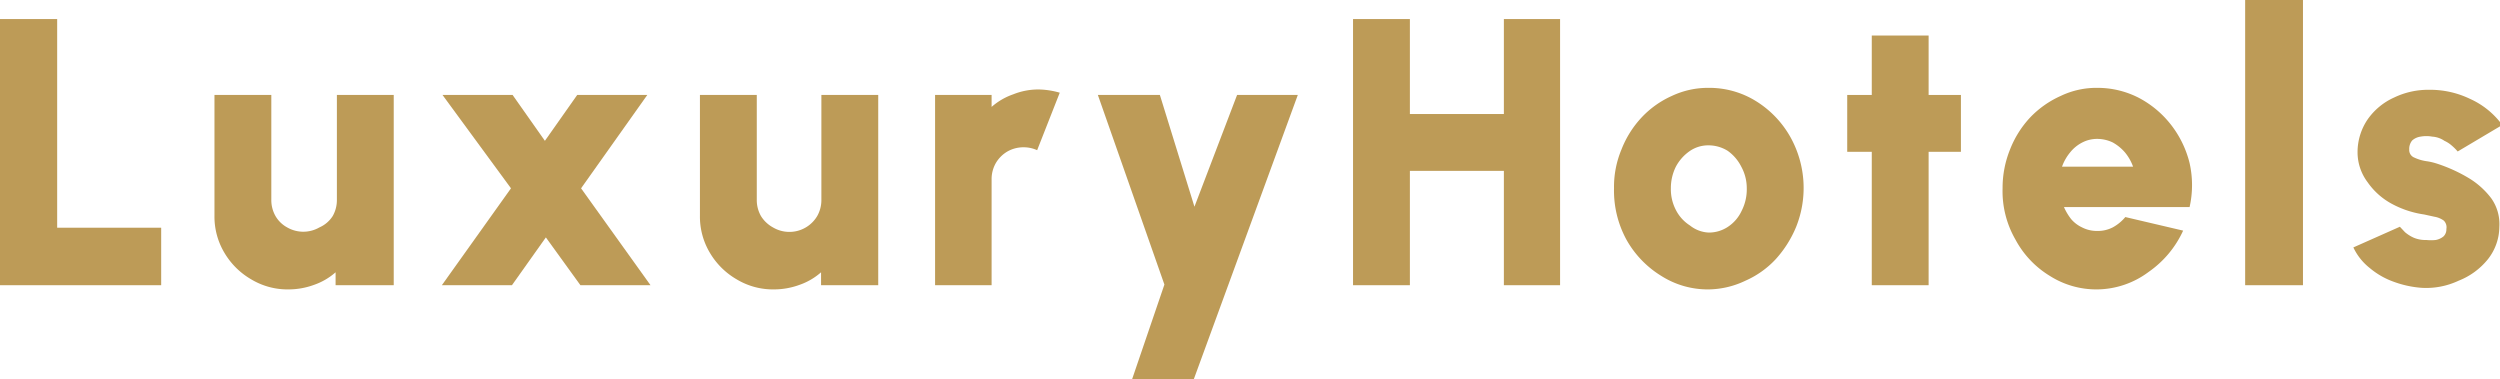 <svg xmlns="http://www.w3.org/2000/svg" viewBox="0 0 77.4 11.74"><defs><style>.cls-1{fill:#bd9b57;}</style></defs><title>luxury</title><g id="Layer_2" data-name="Layer 2"><g id="Layer_1-2" data-name="Layer 1"><path class="cls-1" d="M.7,10V1.76H2.47V8.22H5.69V10Z" transform="translate(-0.7 -1.17)"></path><path class="cls-1" d="M7.34,7.85V4.11H9.1V7.35a1,1,0,0,0,.13.51.93.93,0,0,0,.36.35,1,1,0,0,0,1,0A.93.93,0,0,0,11,7.86a1,1,0,0,0,.13-.51V4.11h1.76V10H11.09V9.6a2,2,0,0,1-.67.39,2.3,2.3,0,0,1-.79.14,2.18,2.18,0,0,1-1.15-.31A2.3,2.3,0,0,1,7.65,9,2.18,2.18,0,0,1,7.34,7.85Z" transform="translate(-0.7 -1.17)"></path><path class="cls-1" d="M14.38,10,16.52,7,14.4,4.11h2.17l1,1.42,1-1.42h2.17L18.69,7l2.15,3H18.67L17.6,8.52,16.55,10Z" transform="translate(-0.7 -1.17)"></path><path class="cls-1" d="M22.37,7.85V4.11h1.76V7.35a1,1,0,0,0,.13.51,1,1,0,0,0,.37.35A1,1,0,0,0,26,7.86a1,1,0,0,0,.13-.51V4.11h1.76V10H26.12V9.6a2,2,0,0,1-.67.39,2.3,2.3,0,0,1-.79.14,2.18,2.18,0,0,1-1.15-.31A2.3,2.3,0,0,1,22.68,9,2.18,2.18,0,0,1,22.37,7.85Z" transform="translate(-0.7 -1.17)"></path><path class="cls-1" d="M29.65,10V4.11H31.4v.37a2,2,0,0,1,.67-.39,2.09,2.09,0,0,1,.79-.15,2.5,2.5,0,0,1,.65.1l-.7,1.78a1,1,0,0,0-.42-.09,1,1,0,0,0-.5.13,1,1,0,0,0-.36.36,1,1,0,0,0-.13.5V10Z" transform="translate(-0.7 -1.17)"></path><path class="cls-1" d="M39,4.11h1.88l-3.22,8.8H35.75l1-2.93L34.69,4.11h1.92l1.07,3.46Z" transform="translate(-0.7 -1.17)"></path><path class="cls-1" d="M47.26,1.76H49V10H47.26V6.46H44.35V10H42.59V1.76h1.76V4.7h2.91Z" transform="translate(-0.7 -1.17)"></path><path class="cls-1" d="M53.6,10.13a2.68,2.68,0,0,1-1.47-.42A3.08,3.08,0,0,1,51.06,8.6,3.17,3.17,0,0,1,50.67,7a3,3,0,0,1,.23-1.2,3.1,3.1,0,0,1,.63-1,2.92,2.92,0,0,1,.93-.66,2.63,2.63,0,0,1,1.14-.25,2.74,2.74,0,0,1,1.48.42,3.08,3.08,0,0,1,1.06,1.12,3.24,3.24,0,0,1,.17,2.76,3.43,3.43,0,0,1-.63,1,2.84,2.84,0,0,1-.94.67A2.71,2.71,0,0,1,53.6,10.13Zm0-1.76a1.06,1.06,0,0,0,.6-.18,1.19,1.19,0,0,0,.42-.49A1.46,1.46,0,0,0,54.78,7a1.39,1.39,0,0,0-.17-.67,1.34,1.34,0,0,0-.42-.49,1.12,1.12,0,0,0-.59-.17,1,1,0,0,0-.59.18,1.36,1.36,0,0,0-.43.49,1.49,1.49,0,0,0-.15.66,1.39,1.39,0,0,0,.16.68,1.22,1.22,0,0,0,.43.47A1,1,0,0,0,53.6,8.37Z" transform="translate(-0.7 -1.17)"></path><path class="cls-1" d="M61.41,5.87h-1V10H58.65V5.87h-.76V4.11h.76V2.27h1.76V4.11h1Z" transform="translate(-0.7 -1.17)"></path><path class="cls-1" d="M65.63,10.13a2.68,2.68,0,0,1-1.47-.42A2.93,2.93,0,0,1,63.1,8.59,3,3,0,0,1,62.7,7a3.17,3.17,0,0,1,.23-1.2,3.1,3.1,0,0,1,.63-1,3,3,0,0,1,.94-.66,2.56,2.56,0,0,1,1.13-.25,2.79,2.79,0,0,1,1.29.31,3.08,3.08,0,0,1,1,.84,3.16,3.16,0,0,1,.57,1.18,3.11,3.11,0,0,1,0,1.36H64.6a1.72,1.72,0,0,0,.22.37,1,1,0,0,0,.34.26,1,1,0,0,0,.47.11,1,1,0,0,0,.48-.11,1.34,1.34,0,0,0,.39-.32l1.79.42a3.15,3.15,0,0,1-1.07,1.28A2.7,2.7,0,0,1,65.63,10.13Zm-1.09-3.8h2.2a1.48,1.48,0,0,0-.25-.44,1.4,1.4,0,0,0-.38-.31,1.13,1.13,0,0,0-.48-.11,1,1,0,0,0-.46.11,1.15,1.15,0,0,0-.38.31A1.48,1.48,0,0,0,64.54,6.33Z" transform="translate(-0.7 -1.17)"></path><path class="cls-1" d="M70.21,10V1.17H72V10Z" transform="translate(-0.7 -1.17)"></path><path class="cls-1" d="M75.66,10.08a3.15,3.15,0,0,1-.86-.19,2.4,2.4,0,0,1-.73-.42,1.77,1.77,0,0,1-.51-.64L75,8.19l.16.17a1.14,1.14,0,0,0,.27.17.94.94,0,0,0,.39.07,1.36,1.36,0,0,0,.29,0,.53.53,0,0,0,.24-.11.3.3,0,0,0,.09-.23A.29.29,0,0,0,76.36,8a.69.69,0,0,0-.29-.12l-.32-.07a3,3,0,0,1-1-.33A2.16,2.16,0,0,1,74,6.81a1.54,1.54,0,0,1-.31-.94,1.8,1.8,0,0,1,.31-1,2,2,0,0,1,.82-.68,2.44,2.44,0,0,1,1.08-.24,2.85,2.85,0,0,1,1.27.28,2.51,2.51,0,0,1,1,.81l-1.38.82a1.53,1.53,0,0,0-.18-.18.91.91,0,0,0-.23-.15A.75.75,0,0,0,76,5.4a1,1,0,0,0-.36,0,.49.49,0,0,0-.26.12.41.41,0,0,0-.09.28.25.25,0,0,0,.16.25,1.34,1.34,0,0,0,.37.11,1.9,1.9,0,0,1,.34.08,4.77,4.77,0,0,1,.95.43,2.47,2.47,0,0,1,.72.64,1.38,1.38,0,0,1,.25.88,1.64,1.64,0,0,1-.35,1,2.19,2.19,0,0,1-.91.67A2.36,2.36,0,0,1,75.66,10.08Z" transform="translate(-0.7 -1.17)"></path></g></g></svg>